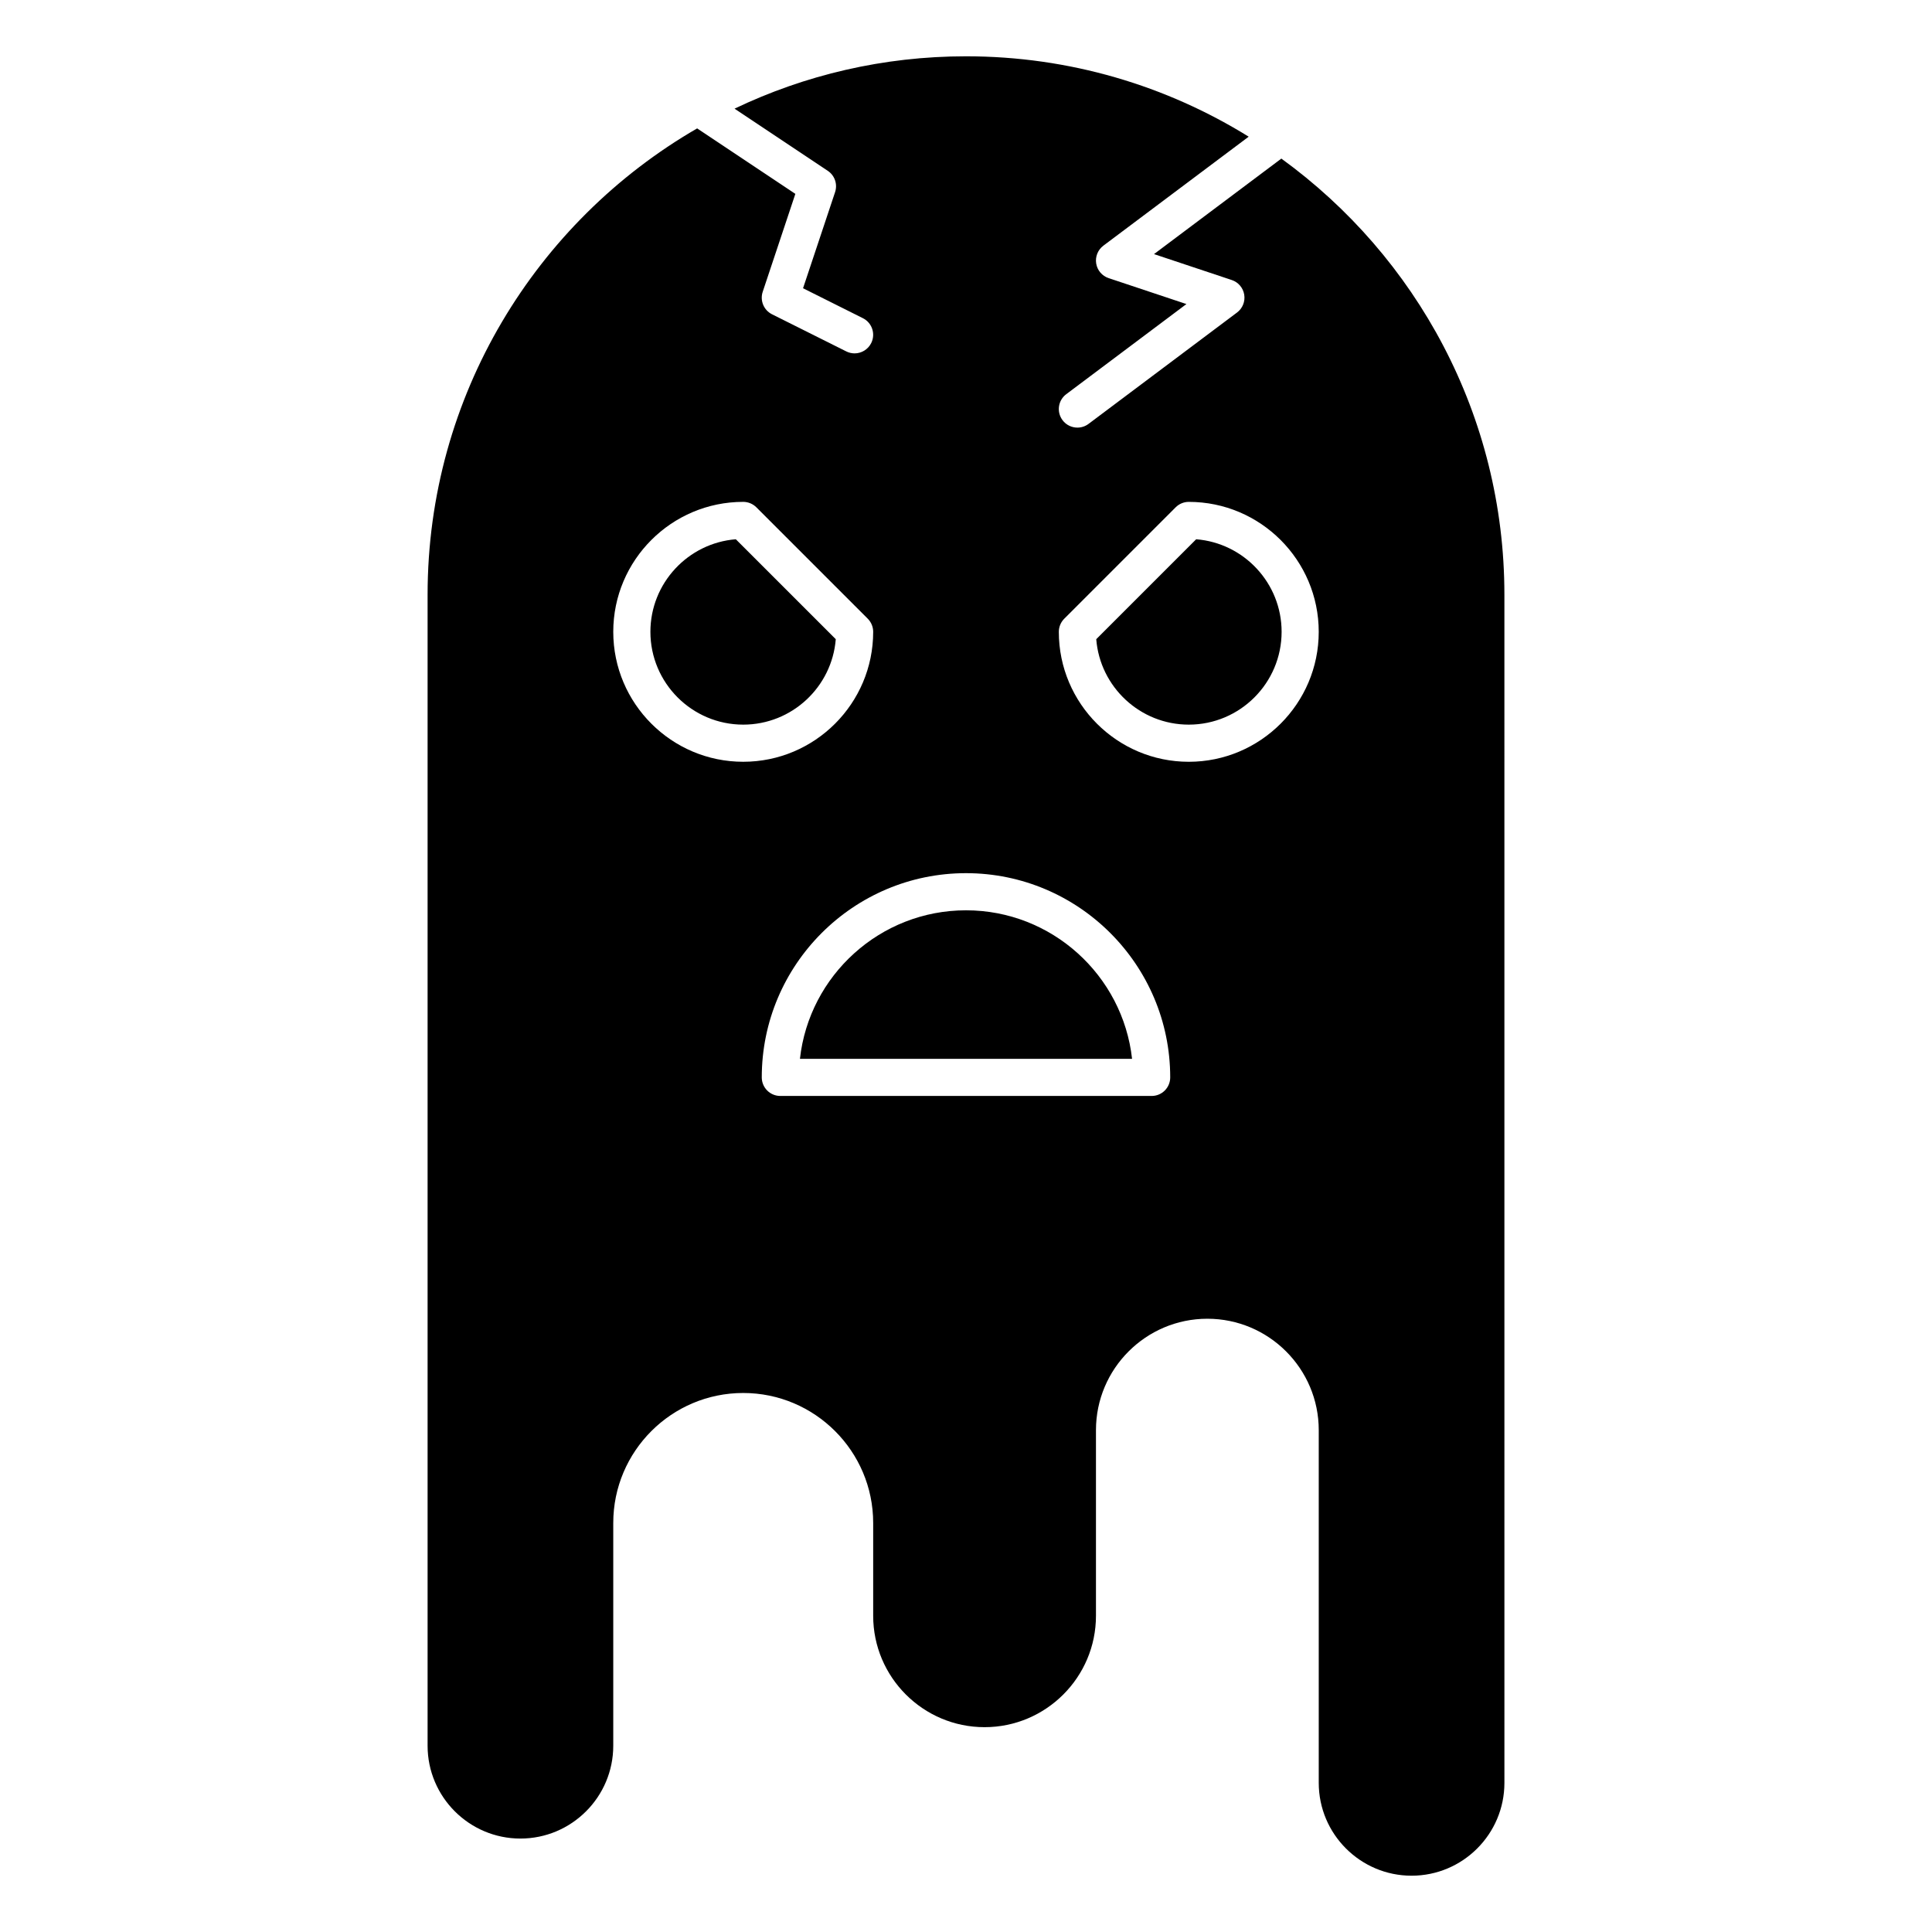 <?xml version="1.0" encoding="UTF-8"?>
<!-- The Best Svg Icon site in the world: iconSvg.co, Visit us! https://iconsvg.co -->
<svg fill="#000000" width="800px" height="800px" version="1.1" viewBox="144 144 512 512" xmlns="http://www.w3.org/2000/svg">
 <g>
  <path d="m461 286.91-26.484 26.484c1.004 12.652 11.617 22.641 24.523 22.641 13.566 0 24.602-11.035 24.602-24.602 0-12.902-9.988-23.52-22.641-24.523z"/>
  <path d="m400 385.24c-22.754 0-41.555 17.25-44.008 39.359h88.016c-2.457-22.109-21.258-39.359-44.008-39.359z"/>
  <path d="m339 286.91c-12.648 1.004-22.637 11.621-22.637 24.523 0 13.566 11.035 24.602 24.602 24.602 12.902 0 23.52-9.988 24.523-22.641z"/>
  <path d="m483.57 186.03-33.746 25.309 20.609 6.871c1.738 0.578 3.008 2.074 3.301 3.879 0.293 1.809-0.441 3.629-1.902 4.727l-39.359 29.52c-0.883 0.664-1.922 0.984-2.949 0.984-1.496 0-2.973-0.68-3.941-1.969-1.629-2.172-1.191-5.258 0.984-6.887l31.848-23.887-20.613-6.871c-1.738-0.578-3.008-2.074-3.301-3.879-0.289-1.805 0.445-3.625 1.906-4.723l38.508-28.883c-21.789-13.496-47.453-21.301-74.914-21.301-21.945 0-42.746 4.984-61.34 13.875l24.707 16.473c1.848 1.23 2.641 3.547 1.938 5.648l-8.492 25.473 15.863 7.934c2.43 1.215 3.414 4.172 2.199 6.602-0.863 1.723-2.602 2.723-4.406 2.723-0.738 0-1.488-0.168-2.195-0.52l-19.68-9.84c-2.191-1.094-3.242-3.633-2.469-5.957l8.652-25.953-26.027-17.352c-42.664 24.684-71.434 70.832-71.434 123.57v305.04c0 13.566 11.035 24.602 24.602 24.602 13.566 0 24.602-11.035 24.602-24.602v-59.039c0-18.992 15.449-34.441 34.441-34.441 18.992 0 34.441 15.449 34.441 34.441v24.602c0 16.277 13.242 29.52 29.52 29.52s29.52-13.242 29.52-29.52v-49.199c0-16.277 13.242-29.52 29.52-29.52 16.277 0 29.52 13.242 29.52 29.52v93.48c0 13.566 11.035 24.602 24.602 24.602 13.566 0 24.602-11.035 24.602-24.602l-0.004-314.88c0-47.484-23.324-89.617-59.109-115.57zm-177.05 125.41c0-18.992 15.449-34.441 34.441-34.441 1.305 0 2.555 0.52 3.481 1.441l29.52 29.52c0.922 0.922 1.441 2.172 1.441 3.477 0 18.992-15.449 34.441-34.441 34.441-18.992 0.004-34.441-15.445-34.441-34.438zm142.68 123h-98.402c-2.719 0-4.922-2.203-4.922-4.922 0-29.844 24.277-54.121 54.121-54.121s54.121 24.277 54.121 54.121c0 2.723-2.199 4.922-4.918 4.922zm9.84-88.559c-18.992 0-34.441-15.449-34.441-34.441 0-1.305 0.52-2.555 1.441-3.477l29.52-29.52c0.922-0.922 2.172-1.441 3.477-1.441 18.992 0 34.441 15.449 34.441 34.441 0.004 18.988-15.449 34.438-34.438 34.438z"/>
 </g>
</svg>
